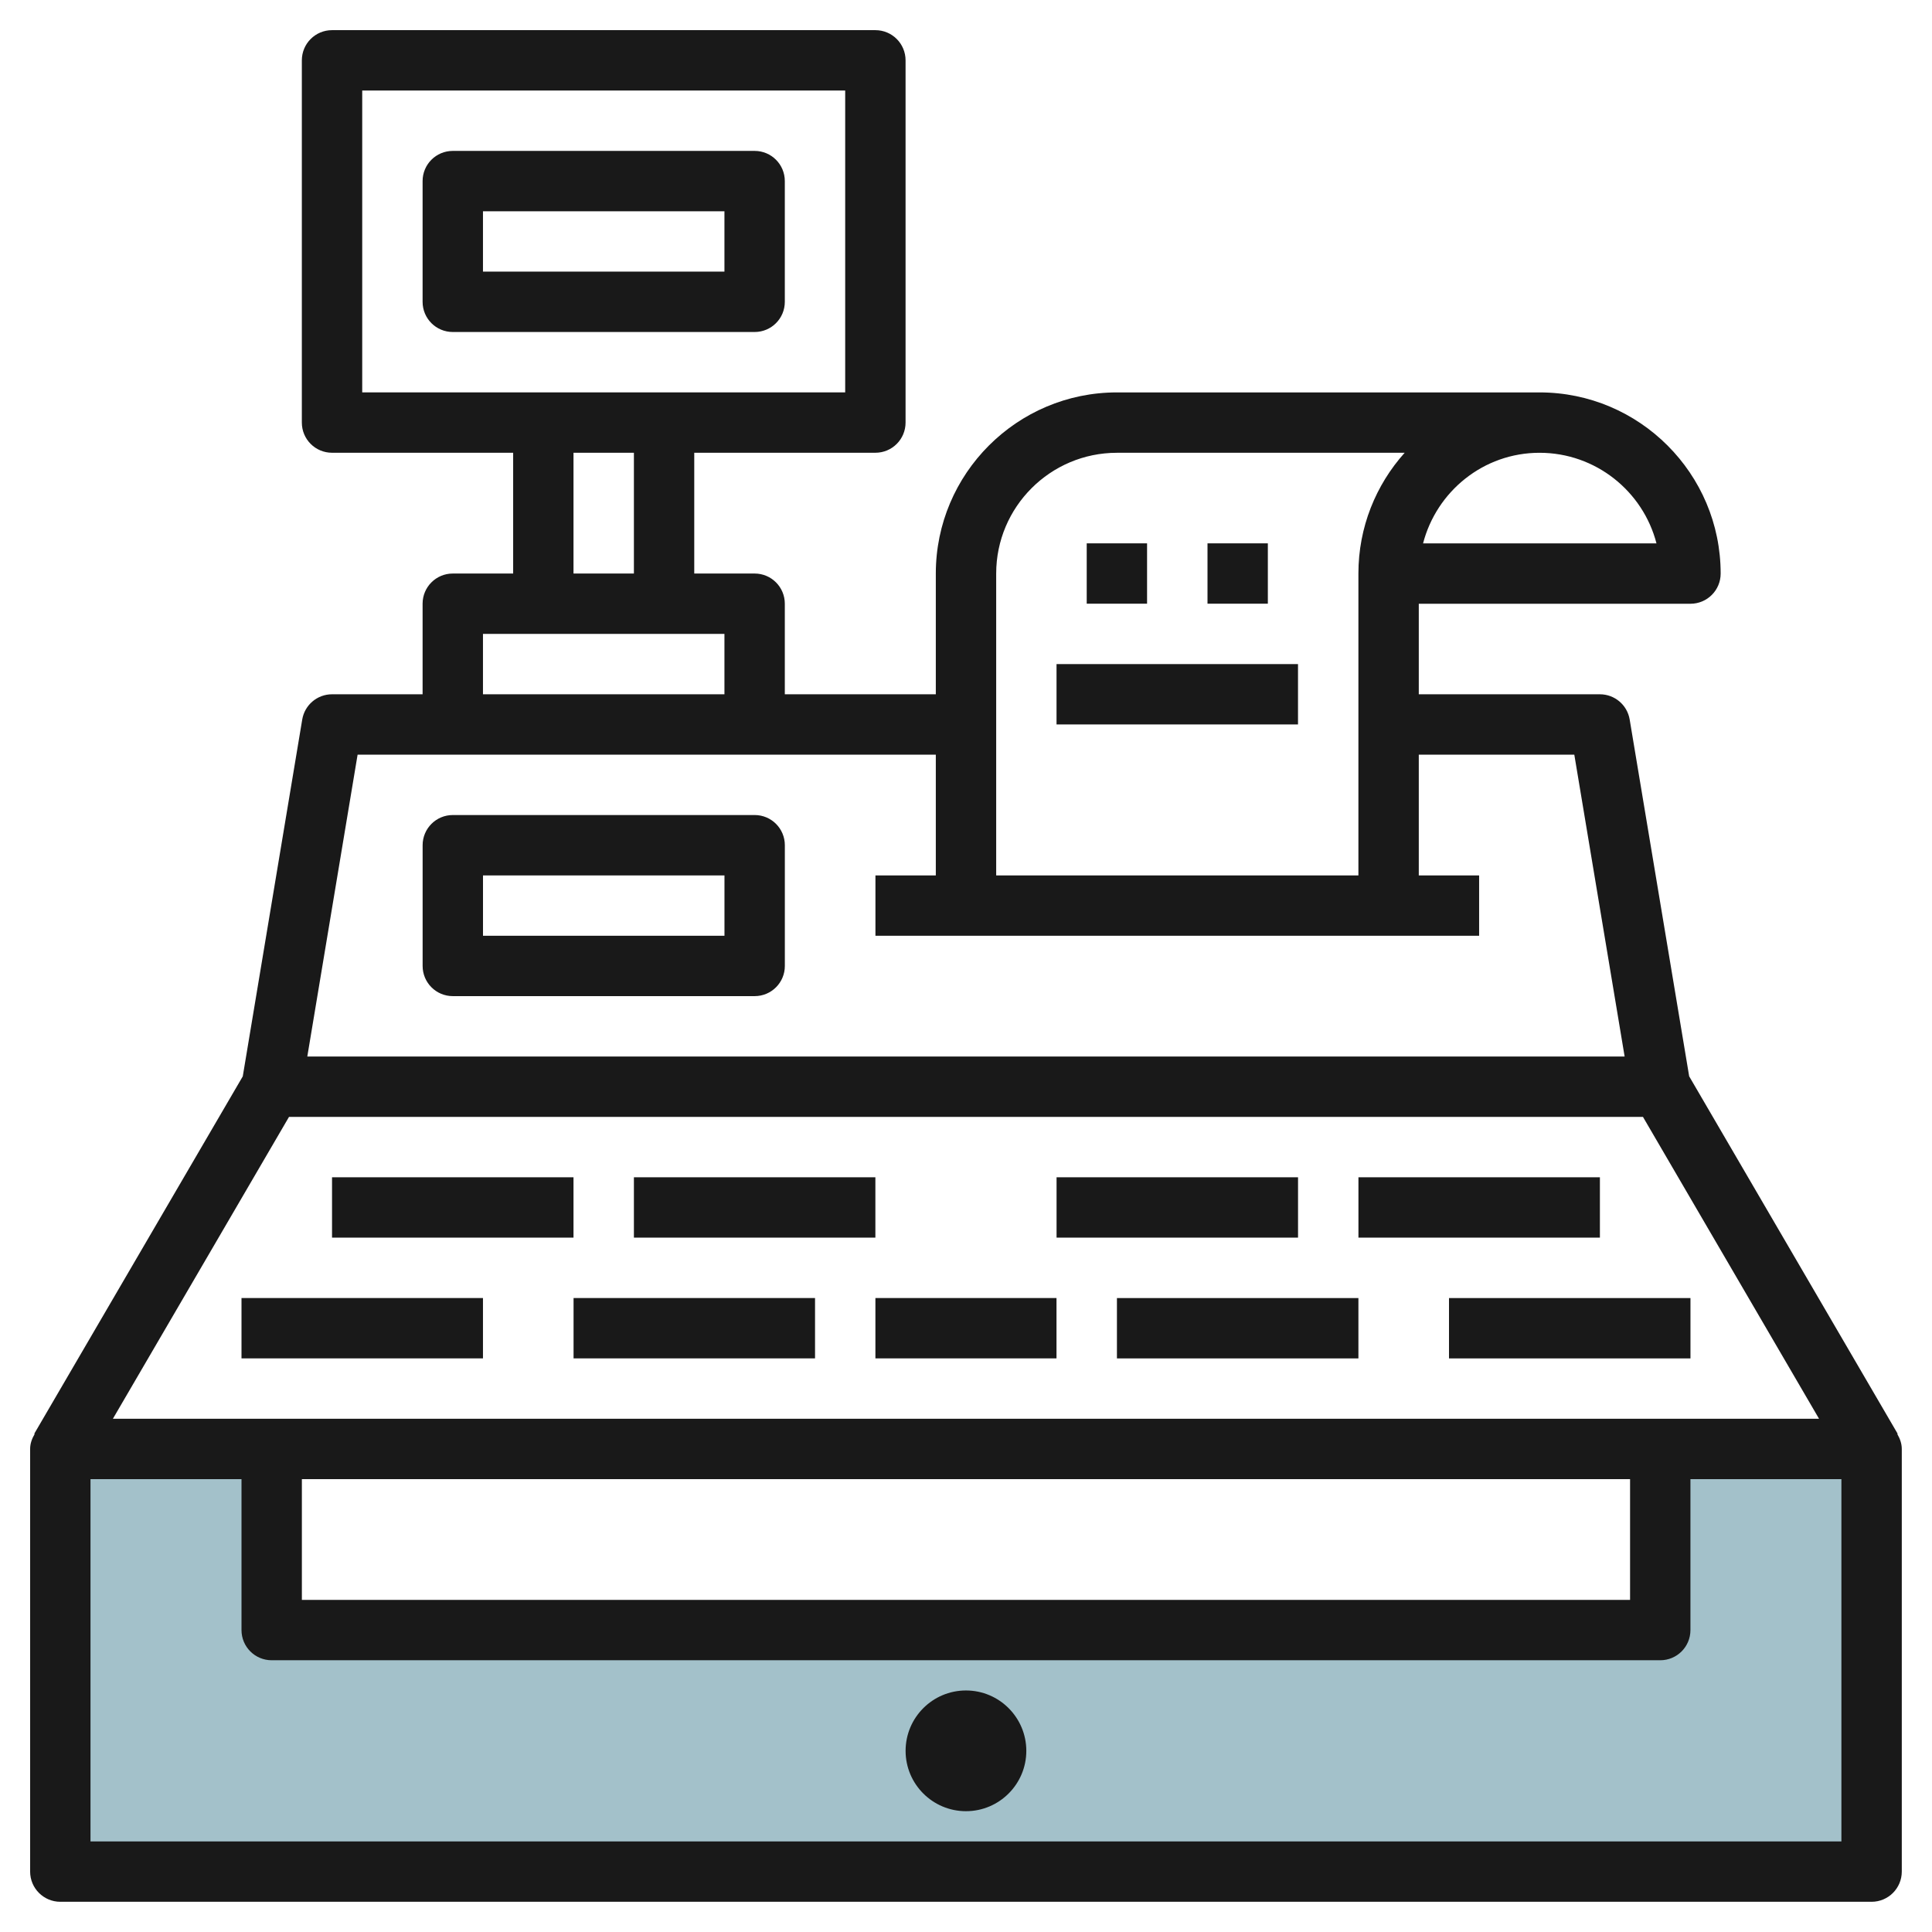 <svg id="Layer_3" enable-background="new 0 0 64 64" height="512" viewBox="0 0 64 64" width="512" xmlns="http://www.w3.org/2000/svg"><g><path d="m55 48v6h-46v-6h-7v14h60v-14z" fill="#a3c1ca"/><g fill="#191919"><path d="m62.863 47.496-6.907-11.842-1.971-11.82c-.081-.482-.498-.835-.987-.835h-5.999v-2.999h9c.553 0 1-.448 1-1 0-3.31-2.691-6.001-5.999-6.001h-.001-13.999c-3.309 0-6 2.691-6 6v4h-5.002v-3c0-.553-.447-1-1-1h-2v-4.001h6c.553 0 1-.447 1-1v-11.999c0-.553-.447-1-1-1h-17.999c-.553 0-1 .447-1 1v11.999c0 .553.447 1 1 1h6v4.001h-2c-.553 0-1 .447-1 1v3h-3c-.489 0-.906.353-.987.835l-1.97 11.822-6.907 11.838.014.008c-.087.148-.151.312-.151.496v14.001c0 .552.448 1 1 1h60.001c.552 0 1-.448 1-1v-14.001c0-.183-.063-.346-.149-.494zm-52.863 1.502h43.998v4h-43.998zm-6.26-2 5.834-10h44.851l5.833 10zm47.259-31.999s.001 0 0 0c1.861 0 3.429 1.276 3.874 3.001h-7.732c.447-1.721 2-3.001 3.858-3.001zm-13.999 0h9.531c-.952 1.062-1.532 2.464-1.532 4v10h-11.999v-10c0-2.206 1.794-4 4-4zm-25.001-12h15.999v9.999h-15.999zm6.999 11.999h2.001v4.001h-2.001zm-2.999 6.001h7.999v2h-7.999zm-4.153 4h19.154v4h-2v1.999h19.998v-1.999h-1.999v-4h5.152l1.667 9.999h-43.638zm49.153 36h-58.001v-12.001h5.002v5c0 .553.447 1 1 1h45.998c.553 0 1-.447 1-1v-5h5.001z"/><path d="m31.999 55.999c-1.104 0-2 .896-2 2 0 1.103.896 1.999 2 1.999 1.103 0 1.999-.896 1.999-1.999s-.896-2-1.999-2z"/><path d="m24.998 4.999h-9.999c-.553 0-1 .447-1 1v3.999c0 .553.447 1 1 1h9.999c.553 0 1-.447 1-1v-3.999c0-.553-.447-1-1-1zm-1 3.999h-7.999v-1.999h7.999z"/><path d="m15 32.998h9.999c.553 0 1-.447 1-1v-3.999c0-.553-.447-1-1-1h-9.999c-.553 0-1 .447-1 1v3.999c0 .553.447 1 1 1zm1-3.999h7.999v1.999h-7.999z"/><path d="m10.999 38.999h7.999v1.999h-7.999z"/><path d="m20.999 38.999h7.999v1.999h-7.999z"/><path d="m19 42.999h7.999v1.999h-7.999z"/><path d="m8 42.999h7.999v1.999h-7.999z"/><path d="m45 38.999h7.999v1.999h-7.999z"/><path d="m35 38.999h7.999v1.999h-7.999z"/><path d="m37 43h7.999v1.999h-7.999z"/><path d="m48 43h7.999v1.999h-7.999z"/><path d="m28.999 42.999h5.999v1.999h-5.999z"/><path d="m35.999 17.999h1.999v1.999h-1.999z"/><path d="m40 17.999h1.999v1.999h-1.999z"/><path d="m34.999 21.999h7.999v1.999h-7.999z"/></g></g></svg>